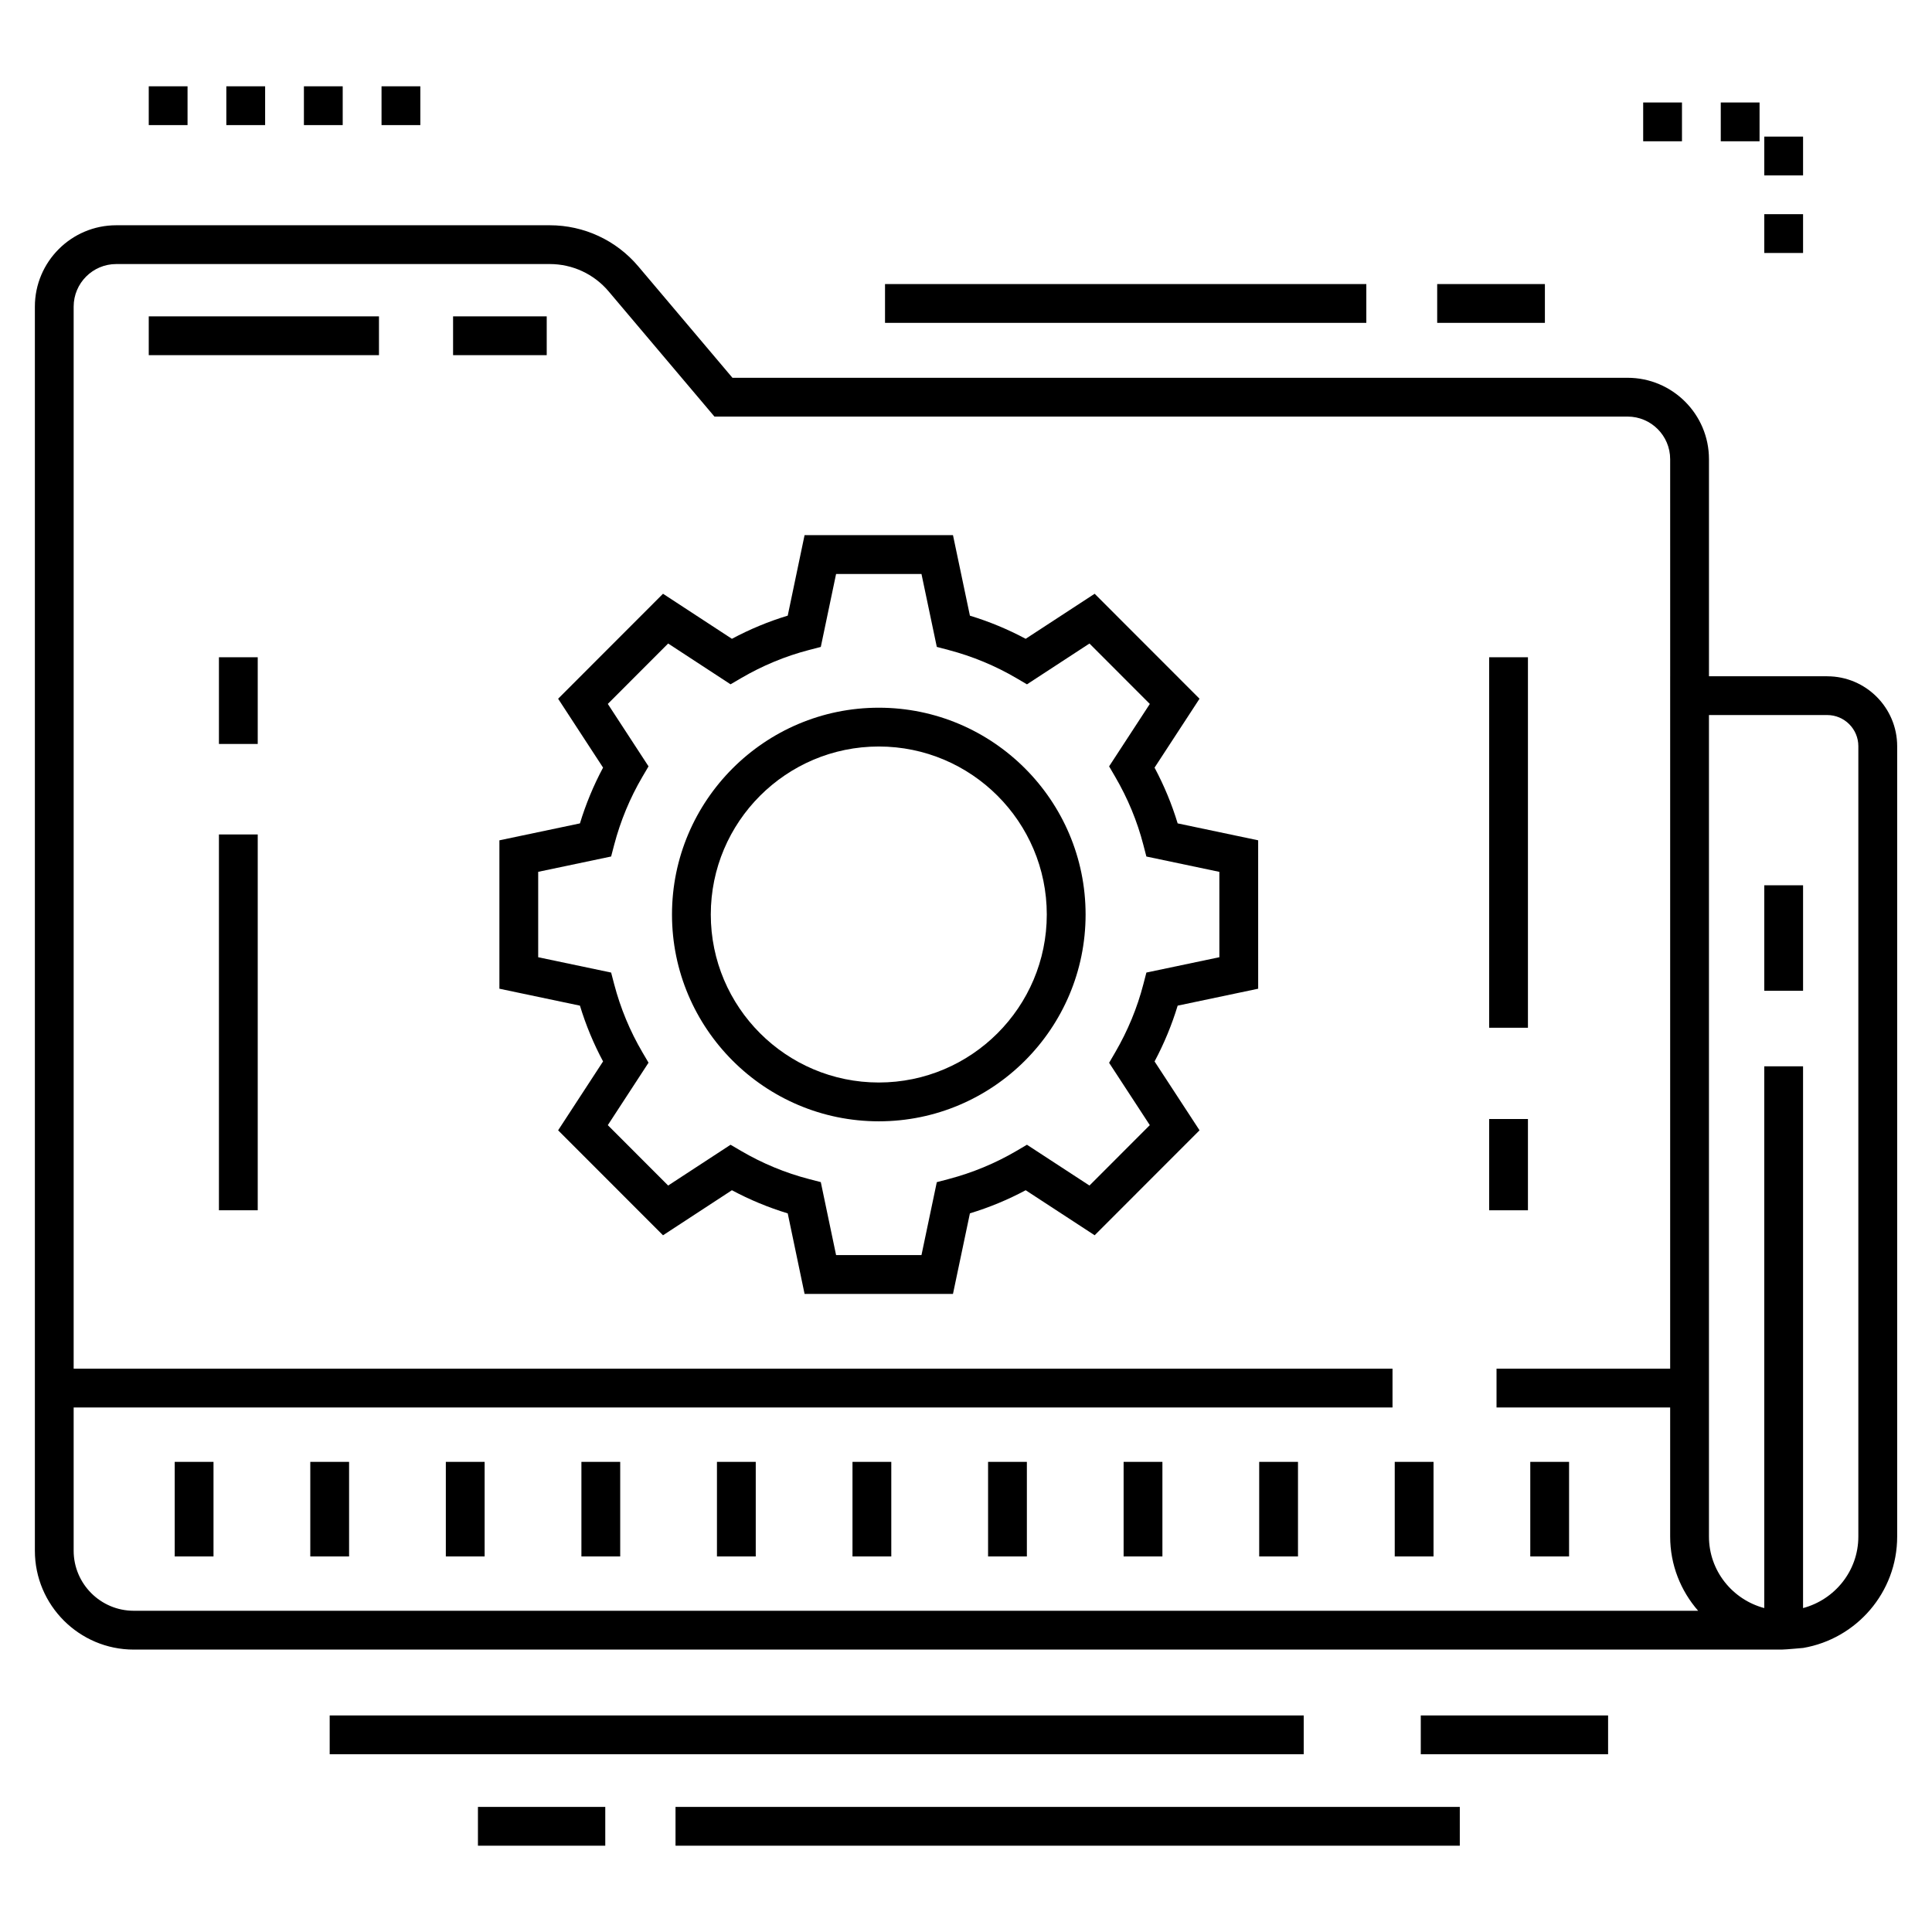 <?xml version="1.0" encoding="UTF-8"?>
<!-- Uploaded to: SVG Repo, www.svgrepo.com, Generator: SVG Repo Mixer Tools -->
<svg fill="#000000" width="800px" height="800px" version="1.1" viewBox="144 144 512 512" xmlns="http://www.w3.org/2000/svg">
 <g>
  <path d="m628.23 323.22h-31.336v-57.535c0-11.895-9.676-21.566-21.566-21.566h-237.22l-24.965-29.539c-5.848-6.914-14.391-10.883-23.445-10.883h-114.89c-11.891 0-21.566 9.676-21.566 21.57v329.69c0 14.449 11.754 26.203 26.203 26.203h436.7c0.91 0.016 6.566-0.52 5.691-0.434 14.133-2.406 24.934-14.707 24.934-29.516v-209.45c0-10.219-8.312-18.535-18.531-18.535zm-464.71 231.73v-37.949h349.51v-10.281h-349.51v-281.46c0-6.223 5.062-11.285 11.285-11.285h114.89c6.023 0 11.707 2.637 15.594 7.238l28.047 33.184h241.99c6.223 0 11.285 5.062 11.285 11.285l0.004 57.531h-0.004v183.5h-46.016v10.281h46.016v34.203c0 7.527 2.812 14.398 7.41 19.668l-414.58 0.004c-8.777 0-15.922-7.141-15.922-15.922zm472.96-3.746c0 9.105-6.246 16.715-14.652 18.953v-143.57h-10.281v143.57c-8.41-2.242-14.656-9.852-14.656-18.953v-217.71h31.34c4.547 0 8.25 3.703 8.25 8.25z"/>
  <path d="m190.3 531.41h10.281v25.066h-10.281z"/>
  <path d="m226.23 531.41h10.281v25.066h-10.281z"/>
  <path d="m262.15 531.41h10.281v25.066h-10.281z"/>
  <path d="m298.08 531.41h10.281v25.066h-10.281z"/>
  <path d="m334 531.41h10.281v25.066h-10.281z"/>
  <path d="m369.92 531.41h10.281v25.066h-10.281z"/>
  <path d="m405.85 531.41h10.281v25.066h-10.281z"/>
  <path d="m441.77 531.41h10.281v25.066h-10.281z"/>
  <path d="m477.7 531.41h10.281v25.066h-10.281z"/>
  <path d="m513.62 531.41h10.281v25.066h-10.281z"/>
  <path d="m549.54 531.41h10.281v25.066h-10.281z"/>
  <path d="m611.55 378.61h10.281v27.961h-10.281z"/>
  <path d="m524.87 219.28h28.543v10.281h-28.543z"/>
  <path d="m378.54 219.28h127.55v10.281h-127.55z"/>
  <path d="m449.97 347.43 11.918-18.262-27.793-27.816-18.281 11.938c-4.691-2.512-9.641-4.566-14.777-6.129l-4.488-21.348h-39.328l-4.465 21.34c-5.094 1.543-10.047 3.598-14.793 6.137l-18.258-11.938-27.797 27.82 11.91 18.254c-2.516 4.703-4.57 9.652-6.129 14.781l-21.344 4.488v39.324l21.344 4.488c1.559 5.129 3.609 10.078 6.129 14.781l-11.91 18.258 27.797 27.816 18.258-11.938c4.746 2.539 9.699 4.59 14.793 6.133l4.465 21.34h39.328l4.488-21.348c5.141-1.562 10.09-3.613 14.781-6.125l18.277 11.934 27.797-27.816-11.918-18.246c2.531-4.758 4.582-9.711 6.121-14.789l21.336-4.488-0.004-39.328-21.336-4.488c-1.539-5.082-3.59-10.027-6.121-14.773zm17.176 50.242-19.34 4.066-0.801 3.082c-1.621 6.269-4.141 12.359-7.481 18.094l-1.598 2.742 10.785 16.516-15.992 16.008-16.566-10.812-2.746 1.617c-5.606 3.293-11.684 5.816-18.07 7.492l-3.074 0.809-4.062 19.328h-22.629l-4.051-19.34-3.086-0.801c-6.289-1.629-12.375-4.148-18.082-7.492l-2.746-1.609-16.539 10.809-15.992-16.004 10.793-16.551-1.613-2.742c-3.305-5.629-5.828-11.707-7.496-18.07l-0.805-3.074-19.328-4.062v-22.633l19.328-4.062 0.805-3.074c1.668-6.359 4.188-12.438 7.496-18.07l1.613-2.746-10.793-16.547 15.992-16.008 16.539 10.812 2.746-1.609c5.707-3.34 11.789-5.863 18.082-7.496l3.086-0.801 4.051-19.336h22.629l4.062 19.328 3.074 0.809c6.383 1.676 12.461 4.199 18.07 7.496l2.75 1.617 16.562-10.816 15.996 16.012-10.789 16.539 1.598 2.742c3.34 5.715 5.856 11.793 7.477 18.066l0.801 3.086 19.34 4.066z"/>
  <path d="m376.89 331.55c-30.219 0-54.805 24.586-54.805 54.805s24.586 54.805 54.805 54.805 54.805-24.586 54.805-54.805c-0.004-30.223-24.59-54.805-54.805-54.805zm0 99.324c-24.551 0-44.523-19.973-44.523-44.52 0-24.551 19.973-44.523 44.523-44.523s44.52 19.973 44.52 44.523c0 24.547-19.969 44.52-44.52 44.52z"/>
  <path d="m264.07 227.84h24.816v10.281h-24.816z"/>
  <path d="m183.42 227.84h61.012v10.281h-61.012z"/>
  <path d="m520.52 598.61h49.641v10.281h-49.641z"/>
  <path d="m231.37 598.61h258.13v10.281h-258.13z"/>
  <path d="m323.02 622.85h207.84v10.281h-207.84z"/>
  <path d="m270.66 622.85h33.742v10.281h-33.742z"/>
  <path d="m203.98 166.87h10.281v10.281h-10.281z"/>
  <path d="m224.54 166.87h10.281v10.281h-10.281z"/>
  <path d="m245.11 166.87h10.281v10.281h-10.281z"/>
  <path d="m183.42 166.87h10.281v10.281h-10.281z"/>
  <path d="m600.02 171.16h10.281v10.281h-10.281z"/>
  <path d="m611.55 180.2h10.281v10.281h-10.281z"/>
  <path d="m611.55 200.76h10.281v10.281h-10.281z"/>
  <path d="m579.46 171.16h10.281v10.281h-10.281z"/>
  <path d="m538.64 440.55h10.281v24.188h-10.281z"/>
  <path d="m538.64 318.18h10.281v98.184h-10.281z"/>
  <path d="m202.02 365.14h10.281v99.594h-10.281z"/>
  <path d="m202.02 318.18h10.281v22.977h-10.281z"/>
 </g>
</svg>